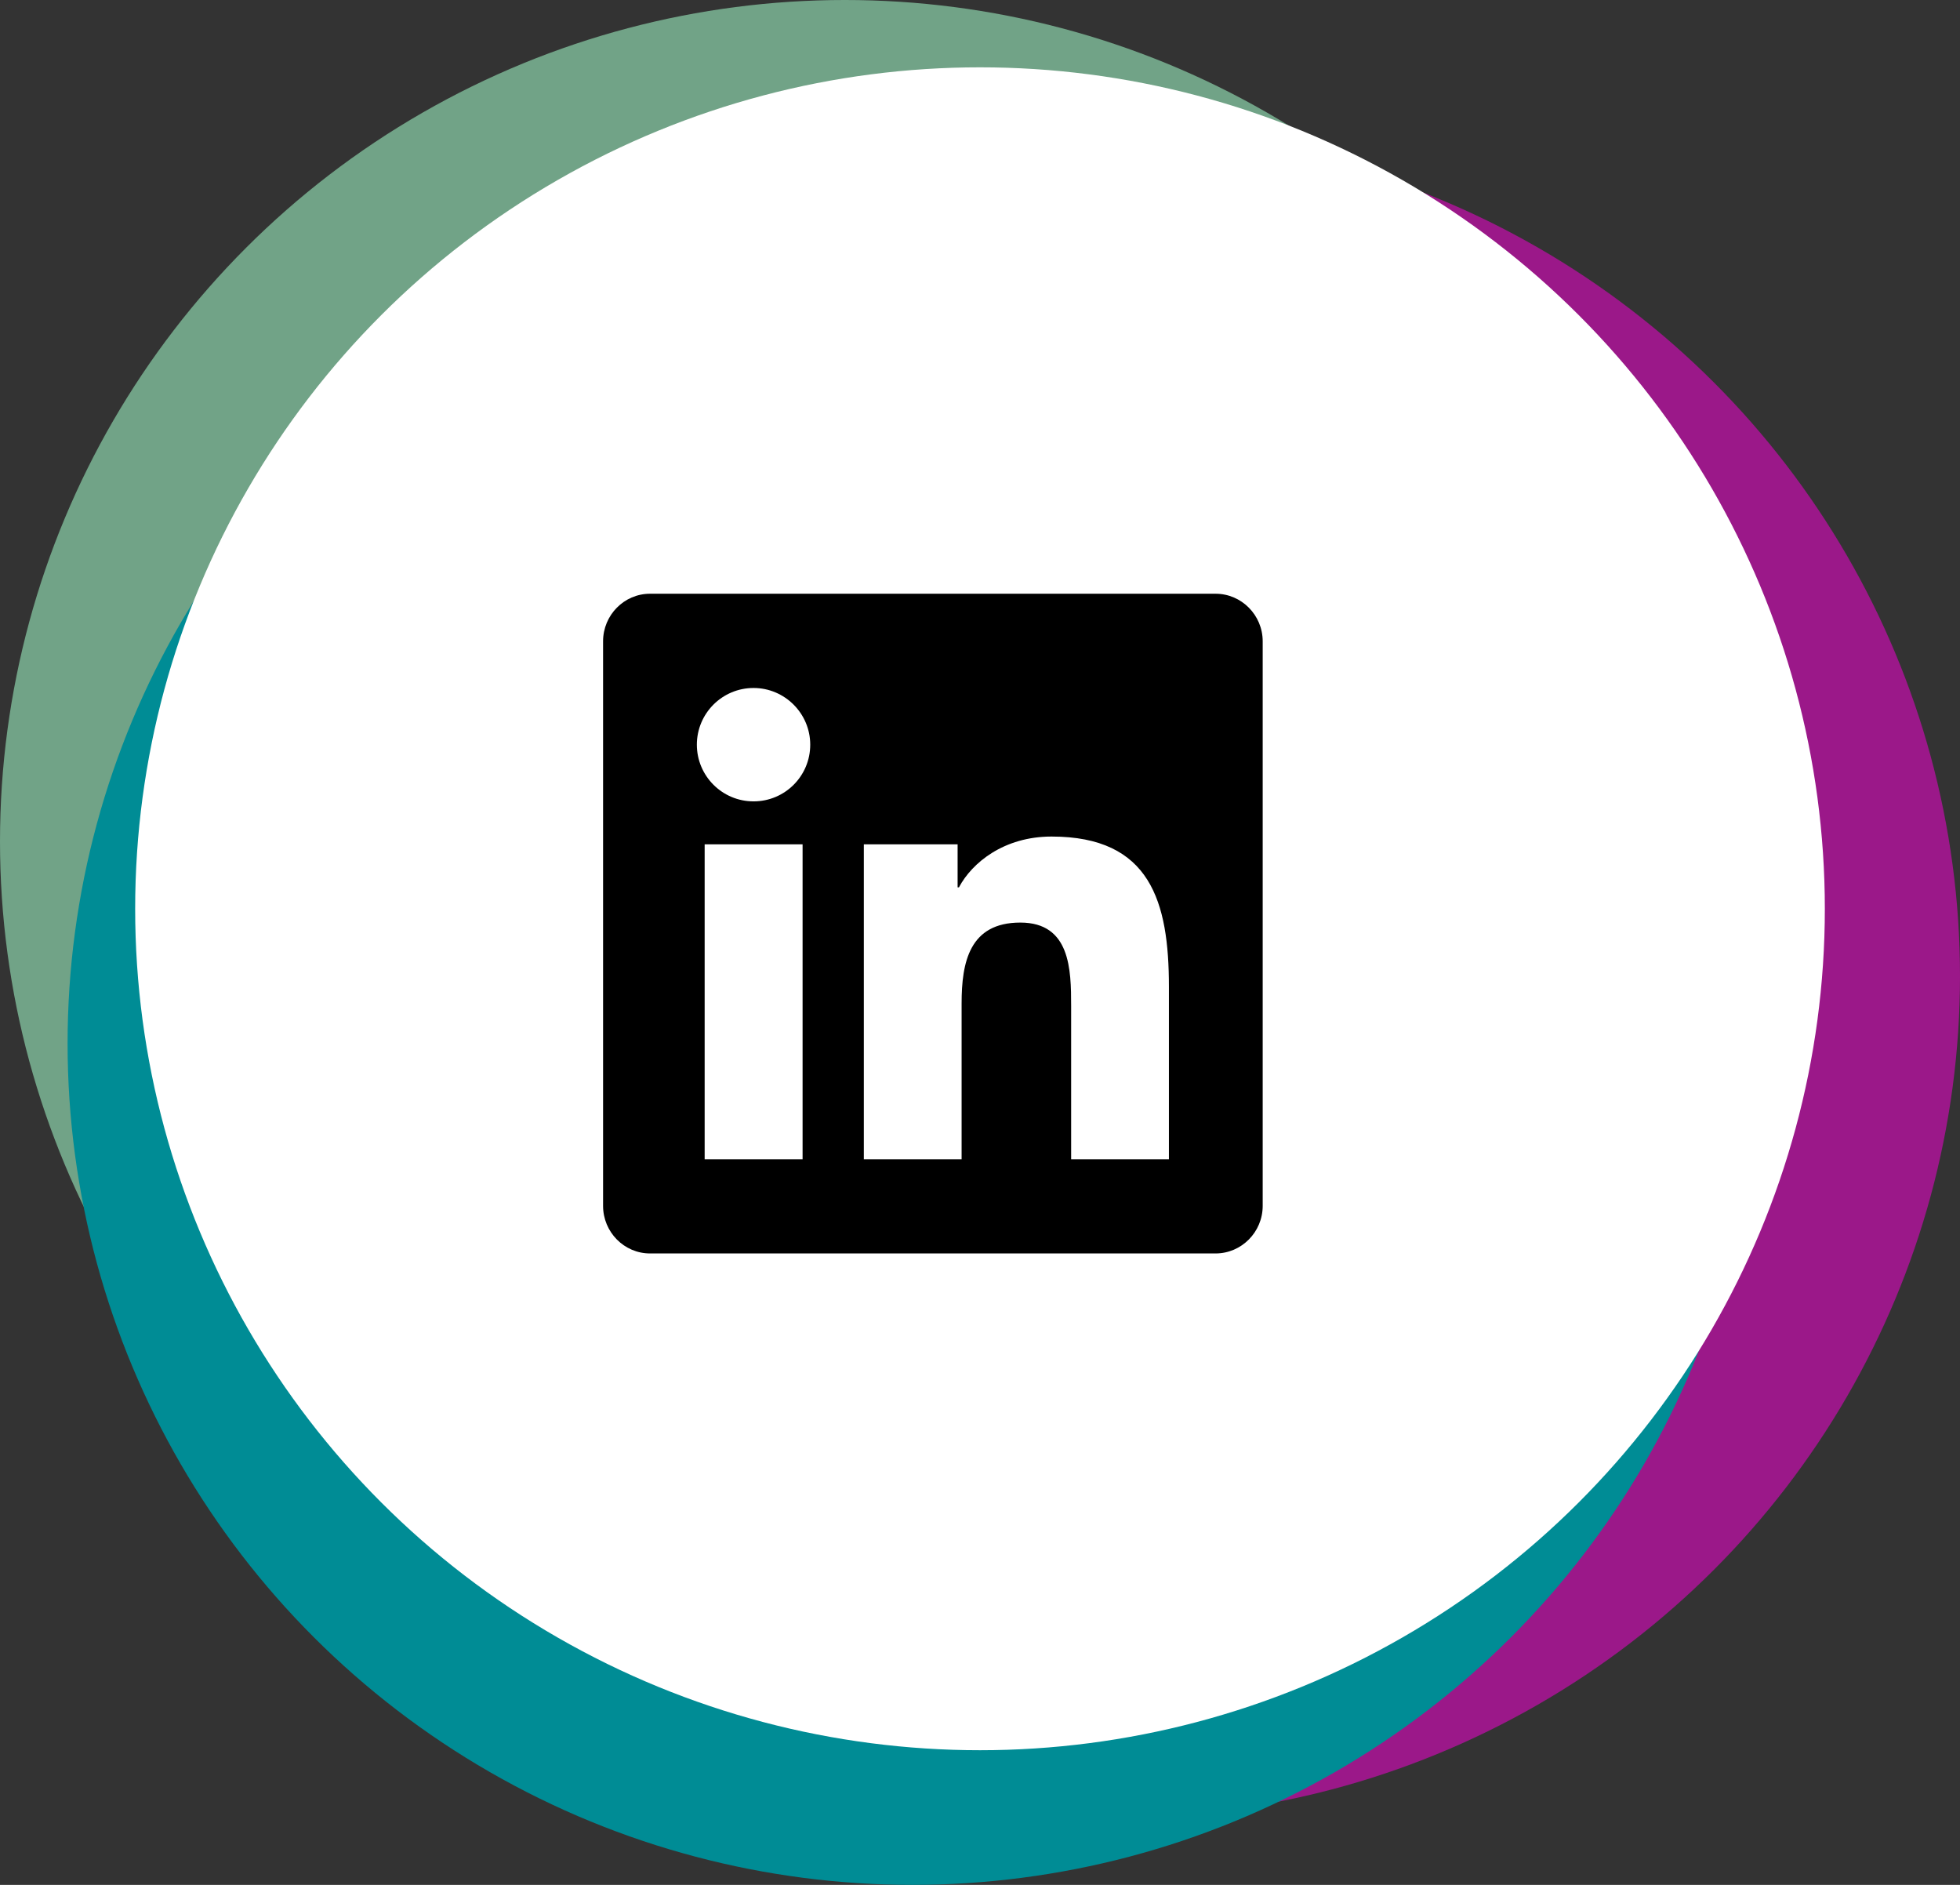 <?xml version="1.0" encoding="UTF-8"?>
<svg width="52px" height="50px" viewBox="0 0 52 50" version="1.1" xmlns="http://www.w3.org/2000/svg" xmlns:xlink="http://www.w3.org/1999/xlink">
    <rect x="0" y="0" width="52" height="50" fill="#333333" stroke="none"/>
    <title>Group 2</title>
    <g id="Page-1" stroke="none" stroke-width="1" fill="none" fill-rule="evenodd">
        <g id="homepage" transform="translate(-1308, -4787)">
            <g id="footer" transform="translate(0, 4651)">
                <g id="Group-2" transform="translate(1308, 136)">
                    <ellipse id="Oval" fill="#71A387" cx="22.414" cy="22.321" rx="22.414" ry="22.321"></ellipse>
                    <ellipse id="Oval" fill="#9B1889" cx="29.586" cy="25.893" rx="22.414" ry="22.321"></ellipse>
                    <ellipse id="Oval" fill="#008C95" cx="24.207" cy="27.679" rx="22.414" ry="22.321"></ellipse>
                    <ellipse id="Oval" fill="#FFFFFF" cx="26" cy="24.107" rx="22.414" ry="22.321"></ellipse>
                    <g id="LINKEDIN-2" transform="translate(16, 15.75)" fill="#000000" fill-rule="nonzero">
                        <path d="M16.25,17.5 C16.937,17.5 17.5,16.934 17.5,16.238 L17.5,1.262 C17.5,0.566 16.937,0 16.25,0 L1.246,0 C0.559,0 0,0.566 0,1.262 L0,16.238 C0,16.934 0.559,17.5 1.246,17.5 L16.25,17.5 Z M3.992,5.508 C3.16,5.508 2.488,4.832 2.488,4.004 C2.488,3.176 3.16,2.5 3.992,2.5 C4.82,2.5 5.496,3.176 5.496,4.004 C5.496,4.836 4.824,5.508 3.992,5.508 Z M9.512,15 L6.918,15 L6.918,6.648 L9.406,6.648 L9.406,7.789 L9.441,7.789 C9.789,7.133 10.637,6.441 11.898,6.441 C14.523,6.441 15.012,8.172 15.012,10.422 L15.012,15 L12.418,15 L12.418,10.937 C12.418,9.969 12.398,8.723 11.07,8.723 C9.719,8.723 9.512,9.777 9.512,10.867 L9.512,15 Z M5.293,15 L2.695,15 L2.695,6.648 L5.293,6.648 L5.293,15 Z" id="LINKEDIN"></path>
                    </g>
                </g>
            </g>
        </g>
    </g>
</svg>